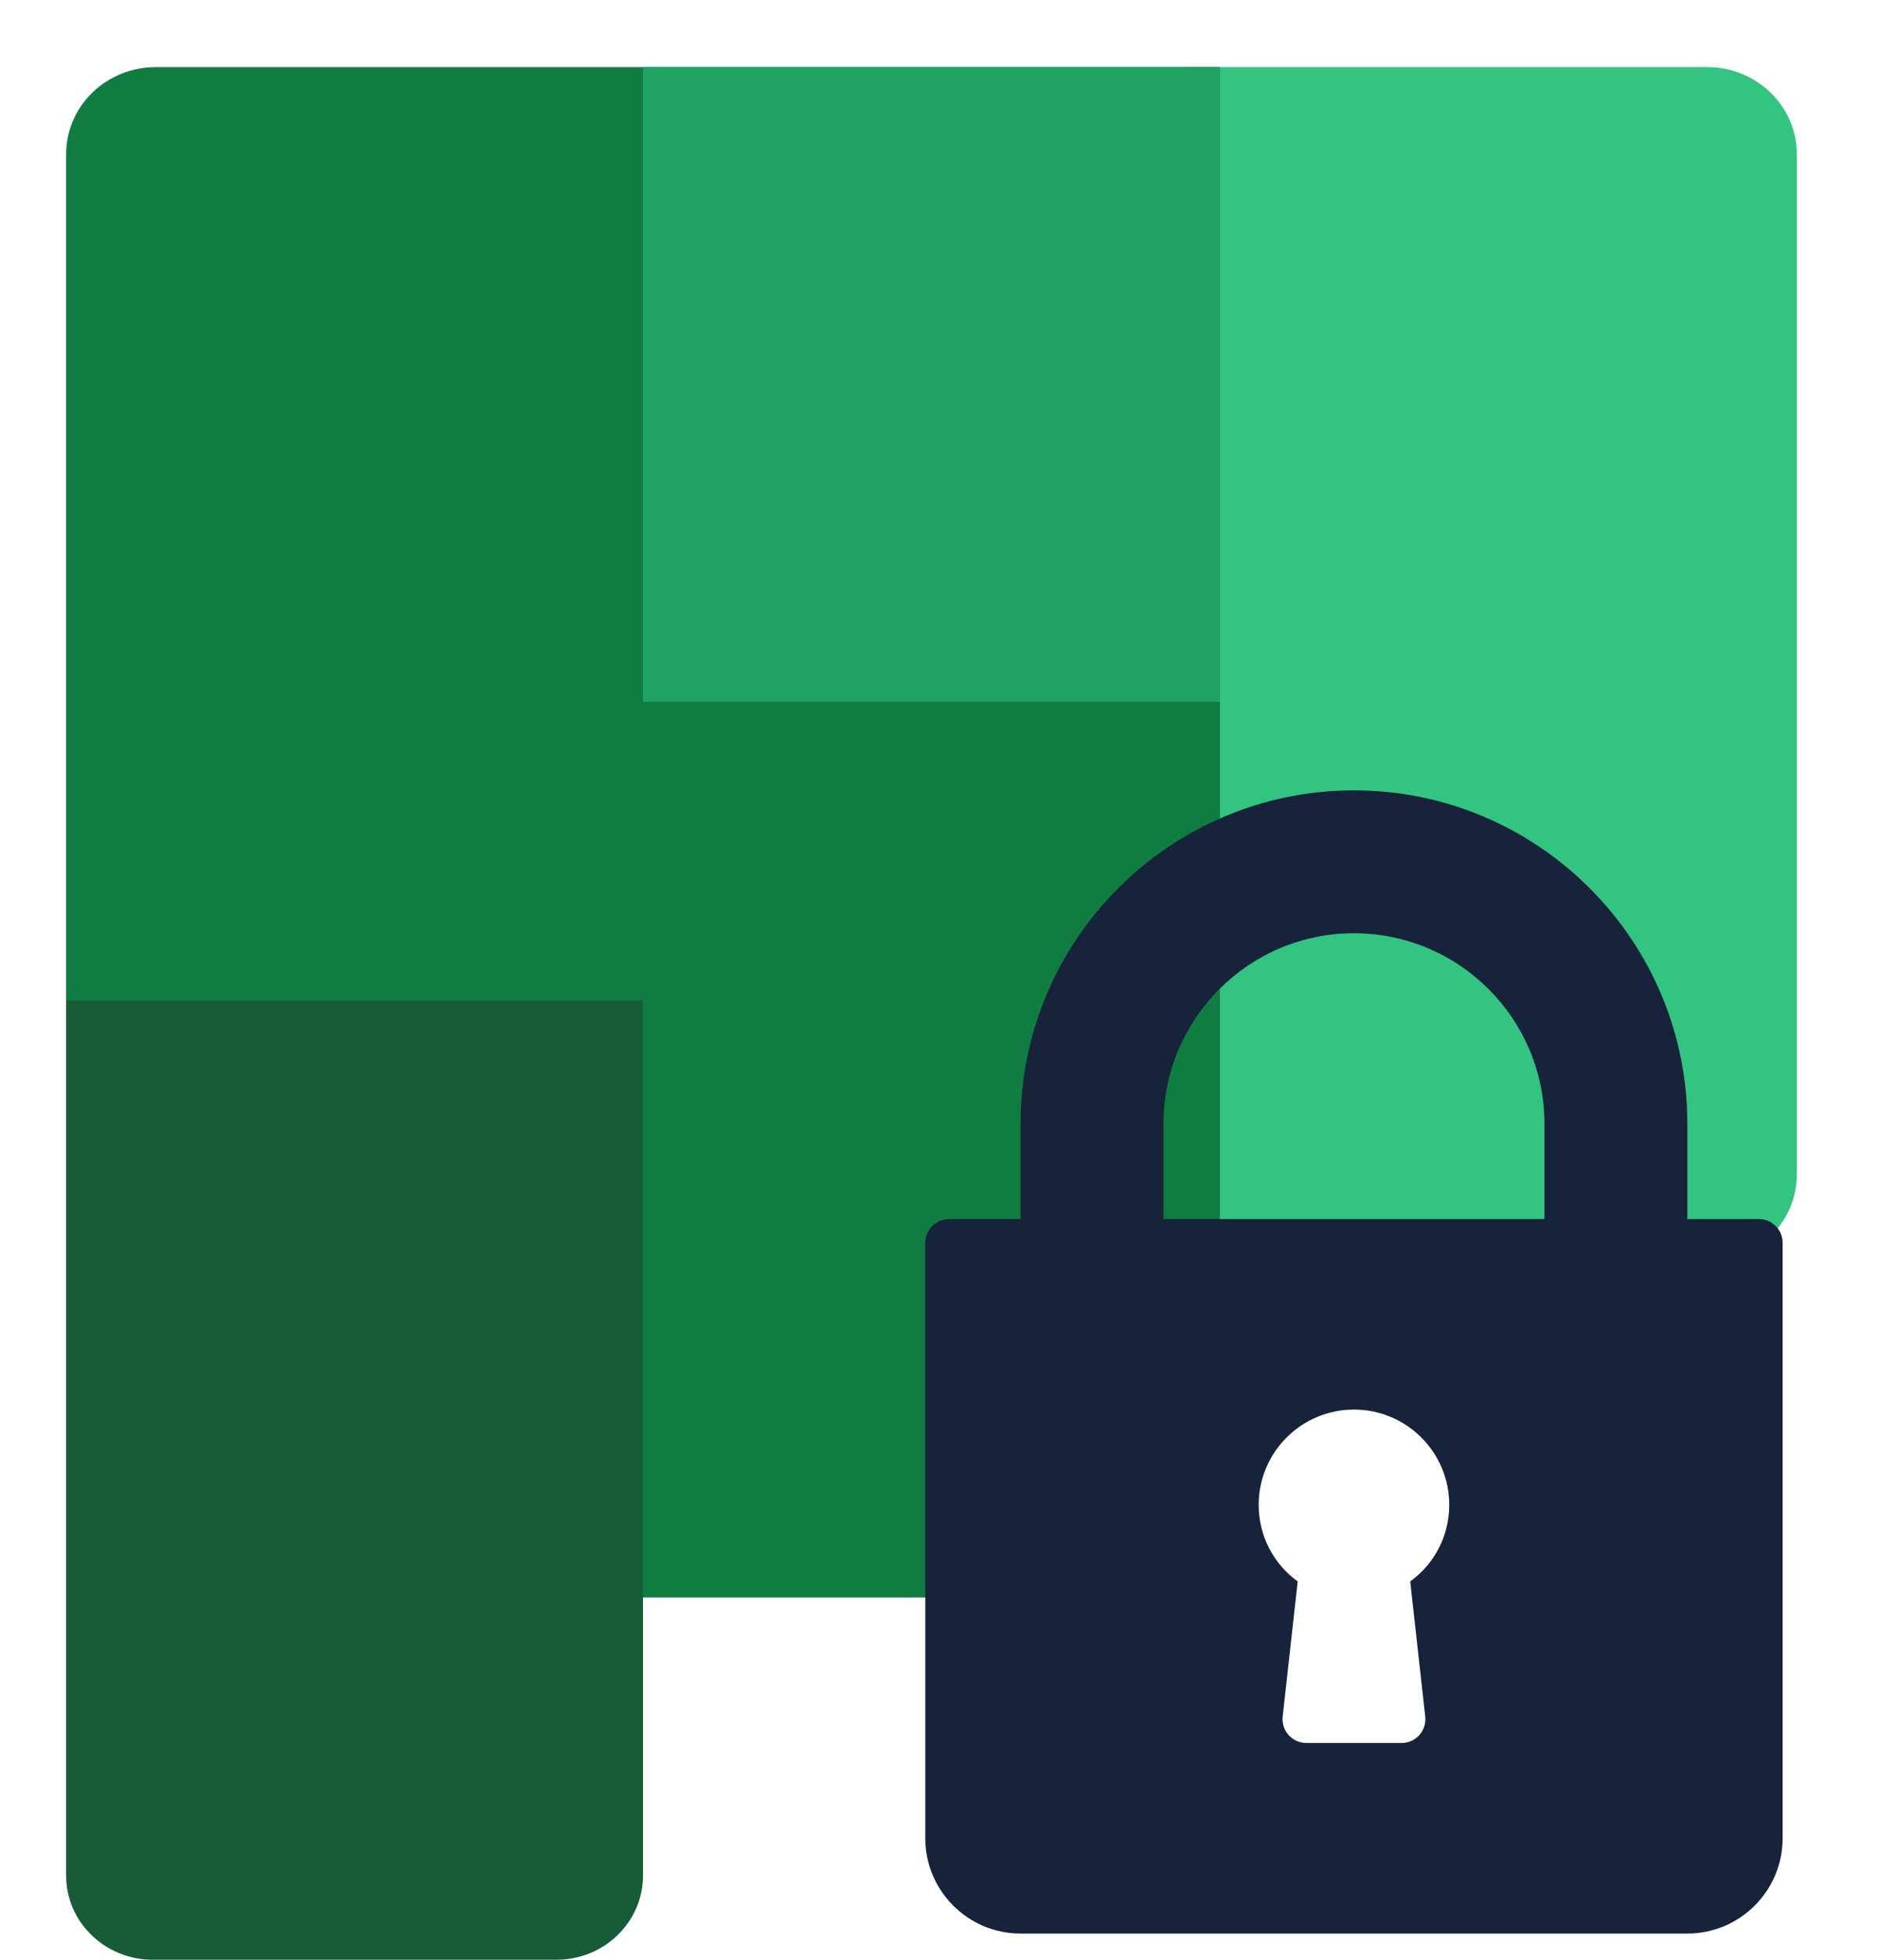 <svg xmlns="http://www.w3.org/2000/svg" width="23" height="24" viewBox="0 0 23 24" fill="none">
<g clip-path="url(#clip0_319_17601)">
<path d="M6.812 24H1.872C1.733 24 1.594 23.974 1.466 23.922C1.337 23.87 1.219 23.794 1.121 23.698C1.022 23.602 0.944 23.489 0.89 23.364C0.837 23.239 0.81 23.105 0.81 22.969V12.229L4.539 11.163L7.875 12.229V22.969C7.875 23.105 7.848 23.239 7.794 23.364C7.741 23.489 7.662 23.602 7.564 23.698C7.465 23.794 7.348 23.87 7.219 23.922C7.09 23.974 6.952 24 6.812 24Z" fill="#185C37"/>
<path d="M14.469 0.822H20.908C21.199 0.822 21.479 0.934 21.684 1.134C21.89 1.334 22.006 1.605 22.006 1.887V14.385C22.006 14.668 21.89 14.938 21.684 15.138C21.479 15.338 21.199 15.45 20.908 15.45H14.469L13.213 7.641L14.469 0.822Z" fill="#33C481"/>
<path d="M0.81 1.887V12.25H7.875V19.564H13.843C14.134 19.564 14.413 19.452 14.619 19.252C14.825 19.052 14.941 18.782 14.941 18.499V0.822H1.907C1.616 0.822 1.337 0.934 1.131 1.134C0.925 1.334 0.81 1.605 0.81 1.887Z" fill="#107C41"/>
<path d="M7.874 0.822H14.94V8.593H7.874V0.822Z" fill="#21A366"/>
<g clip-path="url(#clip1_319_17601)">
<path d="M21.54 14.929H20.665V13.762C20.665 11.511 18.834 9.679 16.582 9.679C14.33 9.679 12.499 11.511 12.499 13.762V14.929H11.624C11.463 14.929 11.332 15.059 11.332 15.22V22.512C11.332 23.155 11.855 23.679 12.499 23.679H20.665C21.309 23.679 21.832 23.155 21.832 22.512V15.22C21.832 15.059 21.702 14.929 21.54 14.929ZM17.455 21.021C17.464 21.104 17.438 21.186 17.383 21.248C17.327 21.31 17.248 21.345 17.165 21.345H15.999C15.916 21.345 15.837 21.31 15.781 21.248C15.726 21.186 15.7 21.104 15.709 21.021L15.893 19.367C15.594 19.15 15.415 18.806 15.415 18.429C15.415 17.785 15.939 17.262 16.582 17.262C17.226 17.262 17.749 17.785 17.749 18.429C17.749 18.806 17.57 19.15 17.271 19.367L17.455 21.021ZM18.915 14.929H14.249V13.762C14.249 12.476 15.296 11.429 16.582 11.429C17.869 11.429 18.915 12.476 18.915 13.762V14.929Z" fill="#16233A"/>
</g>
</g>
<defs>
<clipPath id="clip0_319_17601">
<rect width="22.286" height="24" fill="white" transform="translate(0.203)"/>
</clipPath>
<clipPath id="clip1_319_17601">
<rect width="14" height="14" fill="white" transform="translate(9.582 9.679)"/>
</clipPath>
</defs>
</svg>
